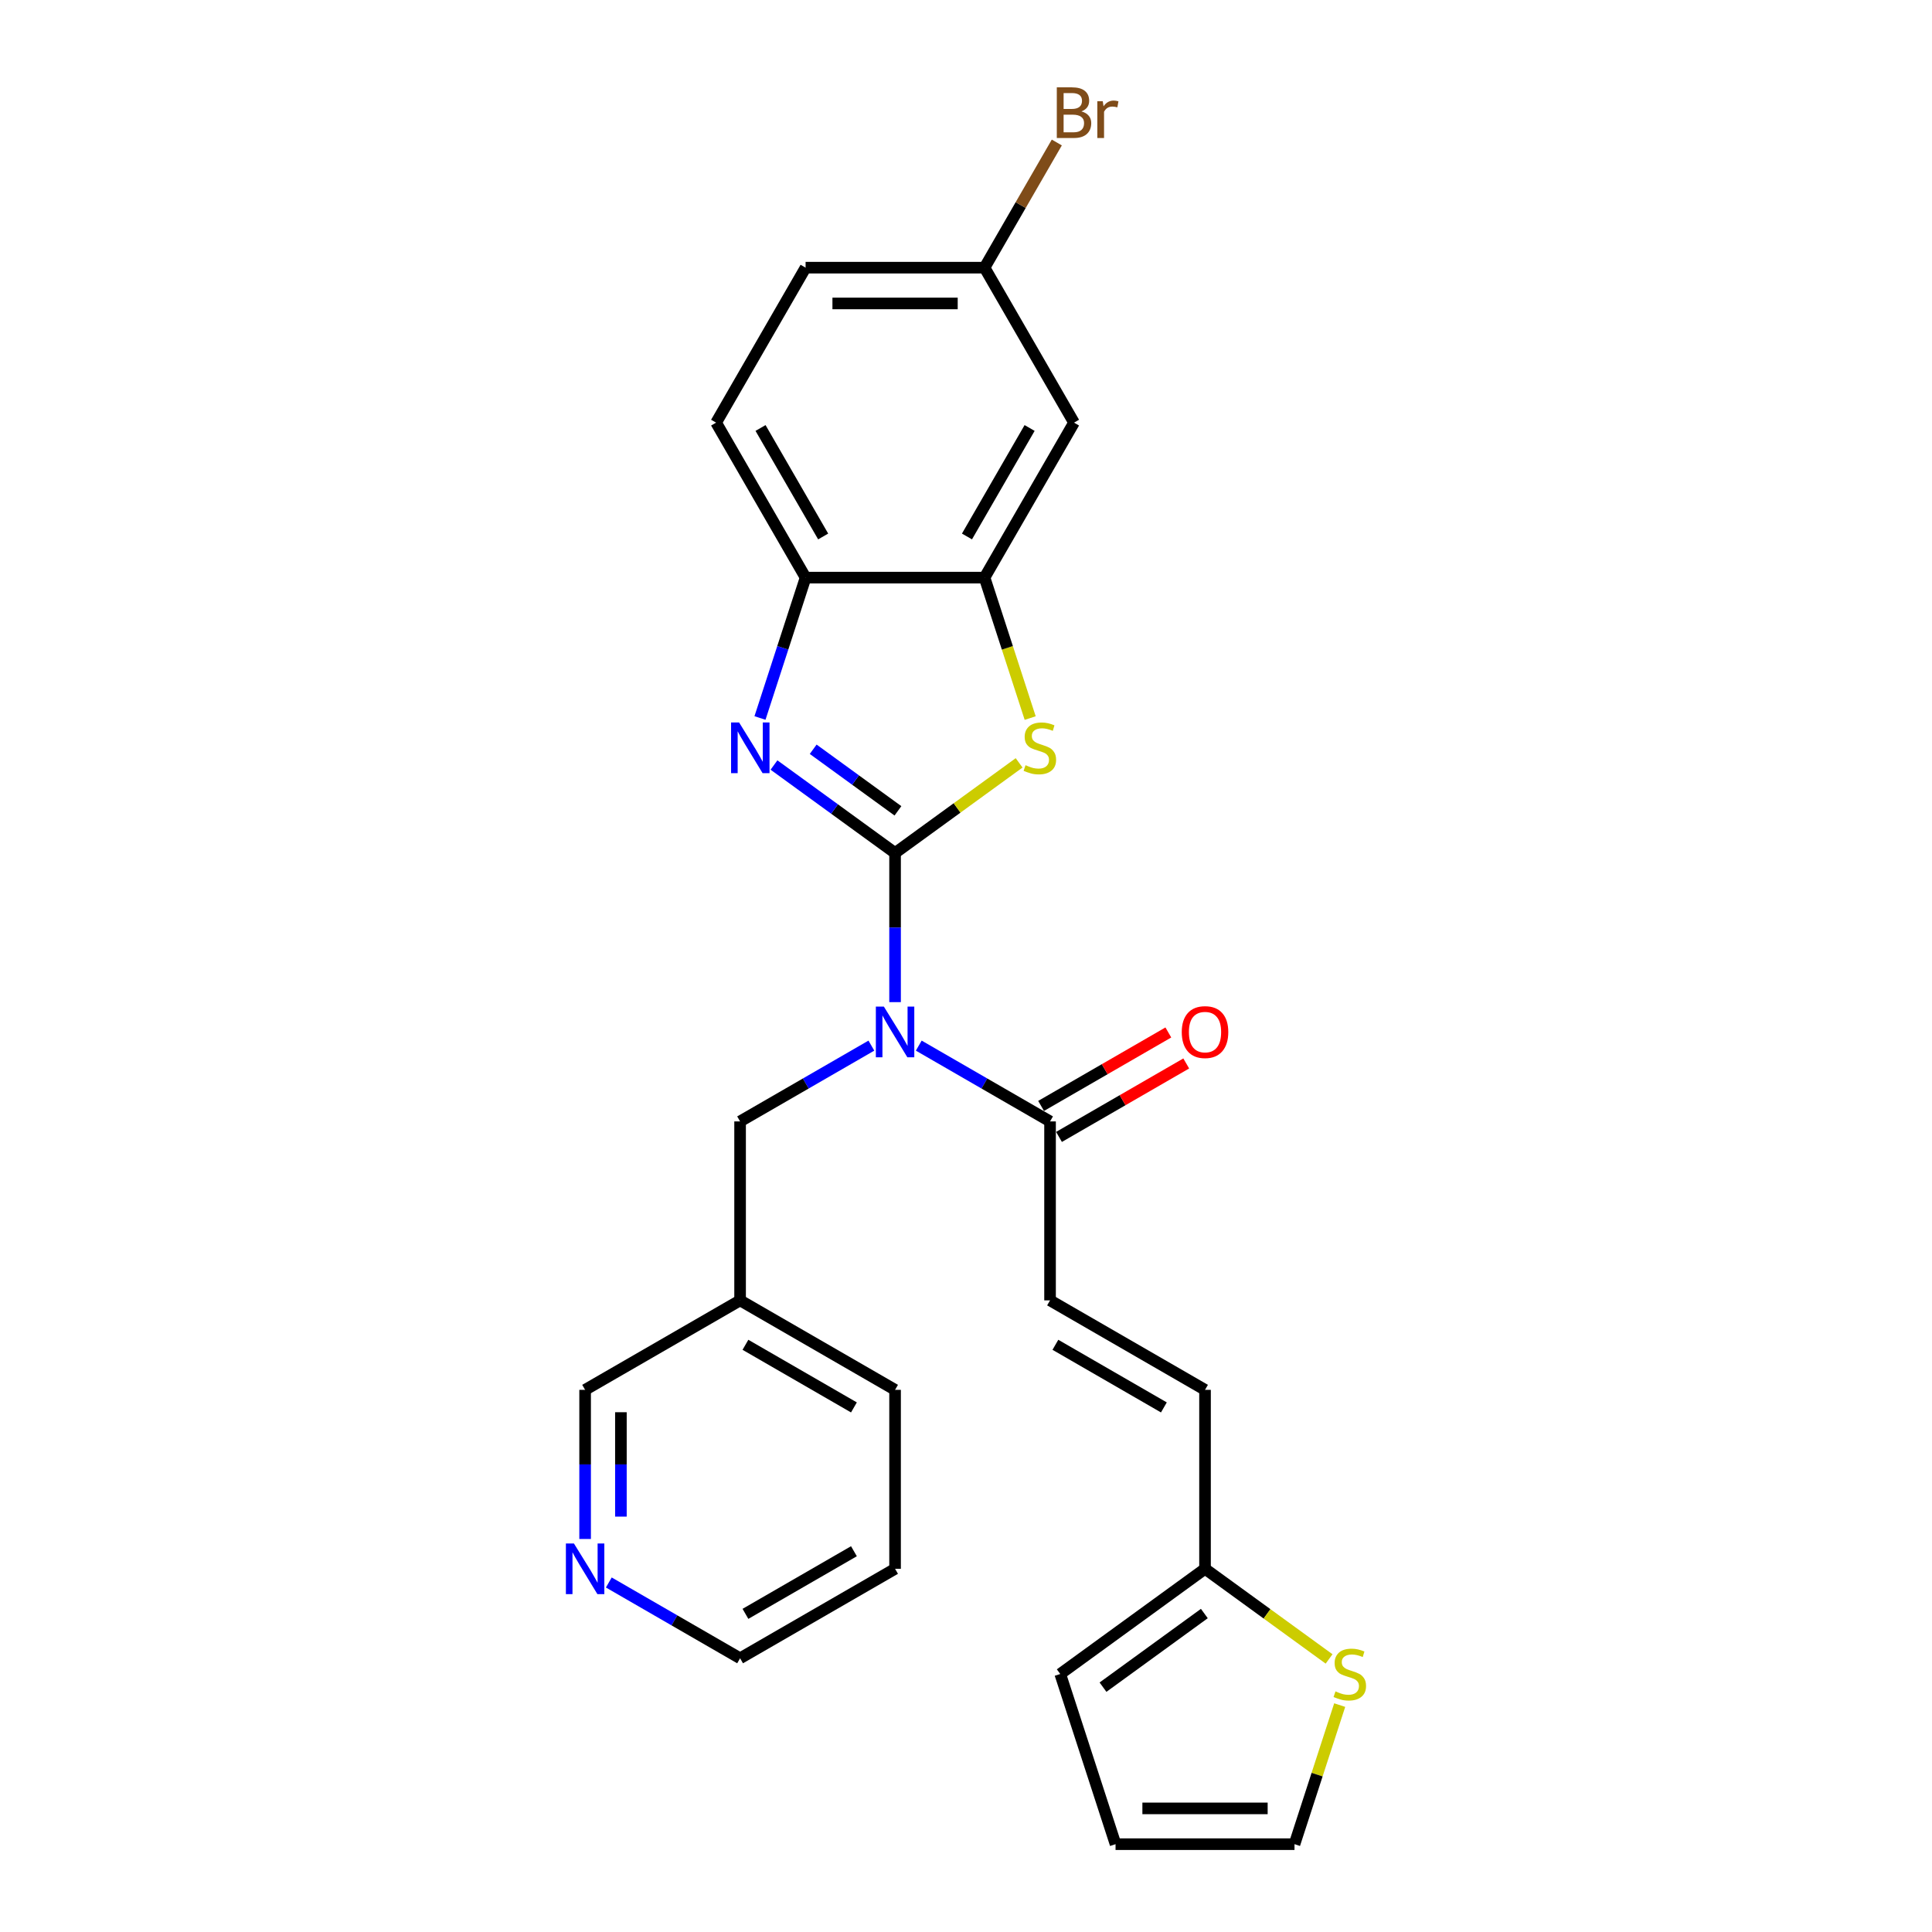 <?xml version='1.0' encoding='iso-8859-1'?>
<svg version='1.1' baseProfile='full'
              xmlns='http://www.w3.org/2000/svg'
                      xmlns:rdkit='http://www.rdkit.org/xml'
                      xmlns:xlink='http://www.w3.org/1999/xlink'
                  xml:space='preserve'
width='1000px' height='1000px' viewBox='0 0 1000 1000'>
<!-- END OF HEADER -->
<rect style='opacity:1.0;fill:#FFFFFF;stroke:none' width='1000' height='1000' x='0' y='0'> </rect>
<path class='bond-0' d='M 463.287,441.508 L 463.287,480.105' style='fill:none;fill-rule:evenodd;stroke:#000000;stroke-width:6px;stroke-linecap:butt;stroke-linejoin:miter;stroke-opacity:1' />
<path class='bond-0' d='M 463.287,480.105 L 463.287,518.702' style='fill:none;fill-rule:evenodd;stroke:#0000FF;stroke-width:6px;stroke-linecap:butt;stroke-linejoin:miter;stroke-opacity:1' />
<path class='bond-1' d='M 463.287,441.508 L 431.951,418.741' style='fill:none;fill-rule:evenodd;stroke:#000000;stroke-width:6px;stroke-linecap:butt;stroke-linejoin:miter;stroke-opacity:1' />
<path class='bond-1' d='M 431.951,418.741 L 400.615,395.974' style='fill:none;fill-rule:evenodd;stroke:#0000FF;stroke-width:6px;stroke-linecap:butt;stroke-linejoin:miter;stroke-opacity:1' />
<path class='bond-1' d='M 464.775,419.691 L 442.839,403.754' style='fill:none;fill-rule:evenodd;stroke:#000000;stroke-width:6px;stroke-linecap:butt;stroke-linejoin:miter;stroke-opacity:1' />
<path class='bond-1' d='M 442.839,403.754 L 420.904,387.817' style='fill:none;fill-rule:evenodd;stroke:#0000FF;stroke-width:6px;stroke-linecap:butt;stroke-linejoin:miter;stroke-opacity:1' />
<path class='bond-2' d='M 463.287,441.508 L 495.391,418.183' style='fill:none;fill-rule:evenodd;stroke:#000000;stroke-width:6px;stroke-linecap:butt;stroke-linejoin:miter;stroke-opacity:1' />
<path class='bond-2' d='M 495.391,418.183 L 527.496,394.857' style='fill:none;fill-rule:evenodd;stroke:#CCCC00;stroke-width:6px;stroke-linecap:butt;stroke-linejoin:miter;stroke-opacity:1' />
<path class='bond-4' d='M 475.55,541.214 L 509.526,560.83' style='fill:none;fill-rule:evenodd;stroke:#0000FF;stroke-width:6px;stroke-linecap:butt;stroke-linejoin:miter;stroke-opacity:1' />
<path class='bond-4' d='M 509.526,560.83 L 543.503,580.446' style='fill:none;fill-rule:evenodd;stroke:#000000;stroke-width:6px;stroke-linecap:butt;stroke-linejoin:miter;stroke-opacity:1' />
<path class='bond-8' d='M 451.023,541.214 L 417.047,560.83' style='fill:none;fill-rule:evenodd;stroke:#0000FF;stroke-width:6px;stroke-linecap:butt;stroke-linejoin:miter;stroke-opacity:1' />
<path class='bond-8' d='M 417.047,560.83 L 383.071,580.446' style='fill:none;fill-rule:evenodd;stroke:#000000;stroke-width:6px;stroke-linecap:butt;stroke-linejoin:miter;stroke-opacity:1' />
<path class='bond-5' d='M 393.365,371.633 L 405.17,335.303' style='fill:none;fill-rule:evenodd;stroke:#0000FF;stroke-width:6px;stroke-linecap:butt;stroke-linejoin:miter;stroke-opacity:1' />
<path class='bond-5' d='M 405.17,335.303 L 416.974,298.972' style='fill:none;fill-rule:evenodd;stroke:#000000;stroke-width:6px;stroke-linecap:butt;stroke-linejoin:miter;stroke-opacity:1' />
<path class='bond-3' d='M 533.22,371.67 L 521.41,335.321' style='fill:none;fill-rule:evenodd;stroke:#CCCC00;stroke-width:6px;stroke-linecap:butt;stroke-linejoin:miter;stroke-opacity:1' />
<path class='bond-3' d='M 521.41,335.321 L 509.599,298.972' style='fill:none;fill-rule:evenodd;stroke:#000000;stroke-width:6px;stroke-linecap:butt;stroke-linejoin:miter;stroke-opacity:1' />
<path class='bond-9' d='M 509.599,298.972 L 555.912,218.757' style='fill:none;fill-rule:evenodd;stroke:#000000;stroke-width:6px;stroke-linecap:butt;stroke-linejoin:miter;stroke-opacity:1' />
<path class='bond-9' d='M 500.503,277.678 L 532.922,221.526' style='fill:none;fill-rule:evenodd;stroke:#000000;stroke-width:6px;stroke-linecap:butt;stroke-linejoin:miter;stroke-opacity:1' />
<path class='bond-26' d='M 509.599,298.972 L 416.974,298.972' style='fill:none;fill-rule:evenodd;stroke:#000000;stroke-width:6px;stroke-linecap:butt;stroke-linejoin:miter;stroke-opacity:1' />
<path class='bond-6' d='M 543.503,580.446 L 543.503,673.072' style='fill:none;fill-rule:evenodd;stroke:#000000;stroke-width:6px;stroke-linecap:butt;stroke-linejoin:miter;stroke-opacity:1' />
<path class='bond-13' d='M 548.134,588.468 L 581.063,569.456' style='fill:none;fill-rule:evenodd;stroke:#000000;stroke-width:6px;stroke-linecap:butt;stroke-linejoin:miter;stroke-opacity:1' />
<path class='bond-13' d='M 581.063,569.456 L 613.993,550.444' style='fill:none;fill-rule:evenodd;stroke:#FF0000;stroke-width:6px;stroke-linecap:butt;stroke-linejoin:miter;stroke-opacity:1' />
<path class='bond-13' d='M 538.871,572.425 L 571.801,553.413' style='fill:none;fill-rule:evenodd;stroke:#000000;stroke-width:6px;stroke-linecap:butt;stroke-linejoin:miter;stroke-opacity:1' />
<path class='bond-13' d='M 571.801,553.413 L 604.73,534.401' style='fill:none;fill-rule:evenodd;stroke:#FF0000;stroke-width:6px;stroke-linecap:butt;stroke-linejoin:miter;stroke-opacity:1' />
<path class='bond-17' d='M 416.974,298.972 L 370.661,218.757' style='fill:none;fill-rule:evenodd;stroke:#000000;stroke-width:6px;stroke-linecap:butt;stroke-linejoin:miter;stroke-opacity:1' />
<path class='bond-17' d='M 426.07,277.678 L 393.651,221.526' style='fill:none;fill-rule:evenodd;stroke:#000000;stroke-width:6px;stroke-linecap:butt;stroke-linejoin:miter;stroke-opacity:1' />
<path class='bond-10' d='M 543.503,673.072 L 623.718,719.384' style='fill:none;fill-rule:evenodd;stroke:#000000;stroke-width:6px;stroke-linecap:butt;stroke-linejoin:miter;stroke-opacity:1' />
<path class='bond-10' d='M 546.272,696.062 L 602.424,728.481' style='fill:none;fill-rule:evenodd;stroke:#000000;stroke-width:6px;stroke-linecap:butt;stroke-linejoin:miter;stroke-opacity:1' />
<path class='bond-7' d='M 623.718,812.01 L 623.718,719.384' style='fill:none;fill-rule:evenodd;stroke:#000000;stroke-width:6px;stroke-linecap:butt;stroke-linejoin:miter;stroke-opacity:1' />
<path class='bond-11' d='M 623.718,812.01 L 655.823,835.335' style='fill:none;fill-rule:evenodd;stroke:#000000;stroke-width:6px;stroke-linecap:butt;stroke-linejoin:miter;stroke-opacity:1' />
<path class='bond-11' d='M 655.823,835.335 L 687.928,858.661' style='fill:none;fill-rule:evenodd;stroke:#CCCC00;stroke-width:6px;stroke-linecap:butt;stroke-linejoin:miter;stroke-opacity:1' />
<path class='bond-14' d='M 623.718,812.01 L 548.783,866.454' style='fill:none;fill-rule:evenodd;stroke:#000000;stroke-width:6px;stroke-linecap:butt;stroke-linejoin:miter;stroke-opacity:1' />
<path class='bond-14' d='M 623.367,835.163 L 570.912,873.274' style='fill:none;fill-rule:evenodd;stroke:#000000;stroke-width:6px;stroke-linecap:butt;stroke-linejoin:miter;stroke-opacity:1' />
<path class='bond-18' d='M 383.071,580.446 L 383.071,673.072' style='fill:none;fill-rule:evenodd;stroke:#000000;stroke-width:6px;stroke-linecap:butt;stroke-linejoin:miter;stroke-opacity:1' />
<path class='bond-19' d='M 555.912,218.757 L 509.599,138.541' style='fill:none;fill-rule:evenodd;stroke:#000000;stroke-width:6px;stroke-linecap:butt;stroke-linejoin:miter;stroke-opacity:1' />
<path class='bond-12' d='M 693.423,882.552 L 681.727,918.549' style='fill:none;fill-rule:evenodd;stroke:#CCCC00;stroke-width:6px;stroke-linecap:butt;stroke-linejoin:miter;stroke-opacity:1' />
<path class='bond-12' d='M 681.727,918.549 L 670.031,954.545' style='fill:none;fill-rule:evenodd;stroke:#000000;stroke-width:6px;stroke-linecap:butt;stroke-linejoin:miter;stroke-opacity:1' />
<path class='bond-29' d='M 670.031,954.545 L 577.406,954.545' style='fill:none;fill-rule:evenodd;stroke:#000000;stroke-width:6px;stroke-linecap:butt;stroke-linejoin:miter;stroke-opacity:1' />
<path class='bond-29' d='M 656.137,936.02 L 591.3,936.02' style='fill:none;fill-rule:evenodd;stroke:#000000;stroke-width:6px;stroke-linecap:butt;stroke-linejoin:miter;stroke-opacity:1' />
<path class='bond-16' d='M 548.783,866.454 L 577.406,954.545' style='fill:none;fill-rule:evenodd;stroke:#000000;stroke-width:6px;stroke-linecap:butt;stroke-linejoin:miter;stroke-opacity:1' />
<path class='bond-15' d='M 302.855,796.578 L 302.855,757.981' style='fill:none;fill-rule:evenodd;stroke:#0000FF;stroke-width:6px;stroke-linecap:butt;stroke-linejoin:miter;stroke-opacity:1' />
<path class='bond-15' d='M 302.855,757.981 L 302.855,719.384' style='fill:none;fill-rule:evenodd;stroke:#000000;stroke-width:6px;stroke-linecap:butt;stroke-linejoin:miter;stroke-opacity:1' />
<path class='bond-15' d='M 321.38,784.999 L 321.38,757.981' style='fill:none;fill-rule:evenodd;stroke:#0000FF;stroke-width:6px;stroke-linecap:butt;stroke-linejoin:miter;stroke-opacity:1' />
<path class='bond-15' d='M 321.38,757.981 L 321.38,730.963' style='fill:none;fill-rule:evenodd;stroke:#000000;stroke-width:6px;stroke-linecap:butt;stroke-linejoin:miter;stroke-opacity:1' />
<path class='bond-28' d='M 315.118,819.09 L 349.095,838.706' style='fill:none;fill-rule:evenodd;stroke:#0000FF;stroke-width:6px;stroke-linecap:butt;stroke-linejoin:miter;stroke-opacity:1' />
<path class='bond-28' d='M 349.095,838.706 L 383.071,858.322' style='fill:none;fill-rule:evenodd;stroke:#000000;stroke-width:6px;stroke-linecap:butt;stroke-linejoin:miter;stroke-opacity:1' />
<path class='bond-20' d='M 370.661,218.757 L 416.974,138.541' style='fill:none;fill-rule:evenodd;stroke:#000000;stroke-width:6px;stroke-linecap:butt;stroke-linejoin:miter;stroke-opacity:1' />
<path class='bond-22' d='M 383.071,673.072 L 302.855,719.384' style='fill:none;fill-rule:evenodd;stroke:#000000;stroke-width:6px;stroke-linecap:butt;stroke-linejoin:miter;stroke-opacity:1' />
<path class='bond-24' d='M 383.071,673.072 L 463.287,719.384' style='fill:none;fill-rule:evenodd;stroke:#000000;stroke-width:6px;stroke-linecap:butt;stroke-linejoin:miter;stroke-opacity:1' />
<path class='bond-24' d='M 385.841,696.062 L 441.992,728.481' style='fill:none;fill-rule:evenodd;stroke:#000000;stroke-width:6px;stroke-linecap:butt;stroke-linejoin:miter;stroke-opacity:1' />
<path class='bond-21' d='M 509.599,138.541 L 528.301,106.148' style='fill:none;fill-rule:evenodd;stroke:#000000;stroke-width:6px;stroke-linecap:butt;stroke-linejoin:miter;stroke-opacity:1' />
<path class='bond-21' d='M 528.301,106.148 L 547.003,73.756' style='fill:none;fill-rule:evenodd;stroke:#7F4C19;stroke-width:6px;stroke-linecap:butt;stroke-linejoin:miter;stroke-opacity:1' />
<path class='bond-27' d='M 509.599,138.541 L 416.974,138.541' style='fill:none;fill-rule:evenodd;stroke:#000000;stroke-width:6px;stroke-linecap:butt;stroke-linejoin:miter;stroke-opacity:1' />
<path class='bond-27' d='M 495.706,157.066 L 430.868,157.066' style='fill:none;fill-rule:evenodd;stroke:#000000;stroke-width:6px;stroke-linecap:butt;stroke-linejoin:miter;stroke-opacity:1' />
<path class='bond-23' d='M 383.071,858.322 L 463.287,812.01' style='fill:none;fill-rule:evenodd;stroke:#000000;stroke-width:6px;stroke-linecap:butt;stroke-linejoin:miter;stroke-opacity:1' />
<path class='bond-23' d='M 385.841,835.332 L 441.992,802.913' style='fill:none;fill-rule:evenodd;stroke:#000000;stroke-width:6px;stroke-linecap:butt;stroke-linejoin:miter;stroke-opacity:1' />
<path class='bond-25' d='M 463.287,719.384 L 463.287,812.01' style='fill:none;fill-rule:evenodd;stroke:#000000;stroke-width:6px;stroke-linecap:butt;stroke-linejoin:miter;stroke-opacity:1' />
<path  class='atom-1' d='M 457.488 521.018
L 466.084 534.912
Q 466.936 536.283, 468.307 538.765
Q 469.678 541.247, 469.752 541.395
L 469.752 521.018
L 473.235 521.018
L 473.235 547.249
L 469.641 547.249
L 460.415 532.059
Q 459.341 530.28, 458.192 528.243
Q 457.081 526.205, 456.747 525.575
L 456.747 547.249
L 453.339 547.249
L 453.339 521.018
L 457.488 521.018
' fill='#0000FF'/>
<path  class='atom-2' d='M 382.553 373.949
L 391.148 387.842
Q 392.001 389.213, 393.371 391.696
Q 394.742 394.178, 394.816 394.326
L 394.816 373.949
L 398.299 373.949
L 398.299 400.18
L 394.705 400.18
L 385.48 384.99
Q 384.405 383.211, 383.257 381.173
Q 382.145 379.136, 381.812 378.506
L 381.812 400.18
L 378.403 400.18
L 378.403 373.949
L 382.553 373.949
' fill='#0000FF'/>
<path  class='atom-3' d='M 530.812 396.068
Q 531.109 396.179, 532.331 396.697
Q 533.554 397.216, 534.888 397.55
Q 536.258 397.846, 537.592 397.846
Q 540.075 397.846, 541.52 396.66
Q 542.965 395.438, 542.965 393.326
Q 542.965 391.881, 542.224 390.992
Q 541.52 390.103, 540.408 389.621
Q 539.297 389.139, 537.444 388.583
Q 535.11 387.88, 533.702 387.213
Q 532.331 386.546, 531.331 385.138
Q 530.368 383.73, 530.368 381.359
Q 530.368 378.061, 532.591 376.023
Q 534.851 373.986, 539.297 373.986
Q 542.335 373.986, 545.78 375.431
L 544.928 378.284
Q 541.779 376.987, 539.408 376.987
Q 536.851 376.987, 535.443 378.061
Q 534.035 379.099, 534.073 380.914
Q 534.073 382.322, 534.776 383.174
Q 535.517 384.026, 536.555 384.508
Q 537.629 384.99, 539.408 385.545
Q 541.779 386.286, 543.187 387.027
Q 544.595 387.768, 545.595 389.287
Q 546.633 390.769, 546.633 393.326
Q 546.633 396.957, 544.187 398.92
Q 541.779 400.847, 537.74 400.847
Q 535.406 400.847, 533.628 400.328
Q 531.887 399.847, 529.812 398.995
L 530.812 396.068
' fill='#CCCC00'/>
<path  class='atom-12' d='M 691.244 875.457
Q 691.54 875.568, 692.763 876.087
Q 693.986 876.605, 695.319 876.939
Q 696.69 877.235, 698.024 877.235
Q 700.506 877.235, 701.951 876.049
Q 703.396 874.827, 703.396 872.715
Q 703.396 871.27, 702.655 870.381
Q 701.951 869.492, 700.84 869.01
Q 699.728 868.528, 697.876 867.973
Q 695.542 867.269, 694.134 866.602
Q 692.763 865.935, 691.763 864.527
Q 690.799 863.119, 690.799 860.748
Q 690.799 857.45, 693.022 855.413
Q 695.282 853.375, 699.728 853.375
Q 702.767 853.375, 706.212 854.82
L 705.36 857.673
Q 702.211 856.376, 699.84 856.376
Q 697.283 856.376, 695.875 857.45
Q 694.467 858.488, 694.504 860.303
Q 694.504 861.711, 695.208 862.563
Q 695.949 863.415, 696.987 863.897
Q 698.061 864.379, 699.84 864.934
Q 702.211 865.675, 703.619 866.416
Q 705.027 867.157, 706.027 868.677
Q 707.064 870.159, 707.064 872.715
Q 707.064 876.346, 704.619 878.31
Q 702.211 880.236, 698.172 880.236
Q 695.838 880.236, 694.06 879.717
Q 692.318 879.236, 690.244 878.384
L 691.244 875.457
' fill='#CCCC00'/>
<path  class='atom-14' d='M 611.677 534.208
Q 611.677 527.909, 614.789 524.389
Q 617.902 520.87, 623.718 520.87
Q 629.535 520.87, 632.648 524.389
Q 635.76 527.909, 635.76 534.208
Q 635.76 540.58, 632.611 544.211
Q 629.461 547.805, 623.718 547.805
Q 617.939 547.805, 614.789 544.211
Q 611.677 540.617, 611.677 534.208
M 623.718 544.841
Q 627.72 544.841, 629.869 542.173
Q 632.055 539.469, 632.055 534.208
Q 632.055 529.058, 629.869 526.464
Q 627.72 523.834, 623.718 523.834
Q 619.717 523.834, 617.531 526.427
Q 615.382 529.021, 615.382 534.208
Q 615.382 539.506, 617.531 542.173
Q 619.717 544.841, 623.718 544.841
' fill='#FF0000'/>
<path  class='atom-16' d='M 297.056 798.894
L 305.652 812.788
Q 306.504 814.159, 307.875 816.641
Q 309.246 819.123, 309.32 819.272
L 309.32 798.894
L 312.803 798.894
L 312.803 825.125
L 309.209 825.125
L 299.983 809.935
Q 298.909 808.156, 297.76 806.119
Q 296.649 804.081, 296.315 803.451
L 296.315 825.125
L 292.907 825.125
L 292.907 798.894
L 297.056 798.894
' fill='#0000FF'/>
<path  class='atom-22' d='M 559.747 57.658
Q 562.266 58.362, 563.526 59.918
Q 564.823 61.437, 564.823 63.697
Q 564.823 67.328, 562.488 69.403
Q 560.191 71.441, 555.819 71.441
L 547.001 71.441
L 547.001 45.209
L 554.745 45.209
Q 559.228 45.209, 561.488 47.024
Q 563.748 48.84, 563.748 52.174
Q 563.748 56.139, 559.747 57.658
M 550.521 48.173
L 550.521 56.398
L 554.745 56.398
Q 557.338 56.398, 558.672 55.361
Q 560.043 54.286, 560.043 52.174
Q 560.043 48.173, 554.745 48.173
L 550.521 48.173
M 555.819 68.477
Q 558.376 68.477, 559.747 67.254
Q 561.118 66.031, 561.118 63.697
Q 561.118 61.548, 559.599 60.474
Q 558.116 59.362, 555.264 59.362
L 550.521 59.362
L 550.521 68.477
L 555.819 68.477
' fill='#7F4C19'/>
<path  class='atom-22' d='M 570.788 52.397
L 571.195 55.027
Q 573.196 52.063, 576.456 52.063
Q 577.494 52.063, 578.902 52.434
L 578.346 55.546
Q 576.753 55.175, 575.864 55.175
Q 574.307 55.175, 573.27 55.805
Q 572.27 56.398, 571.455 57.843
L 571.455 71.441
L 567.972 71.441
L 567.972 52.397
L 570.788 52.397
' fill='#7F4C19'/>
</svg>
